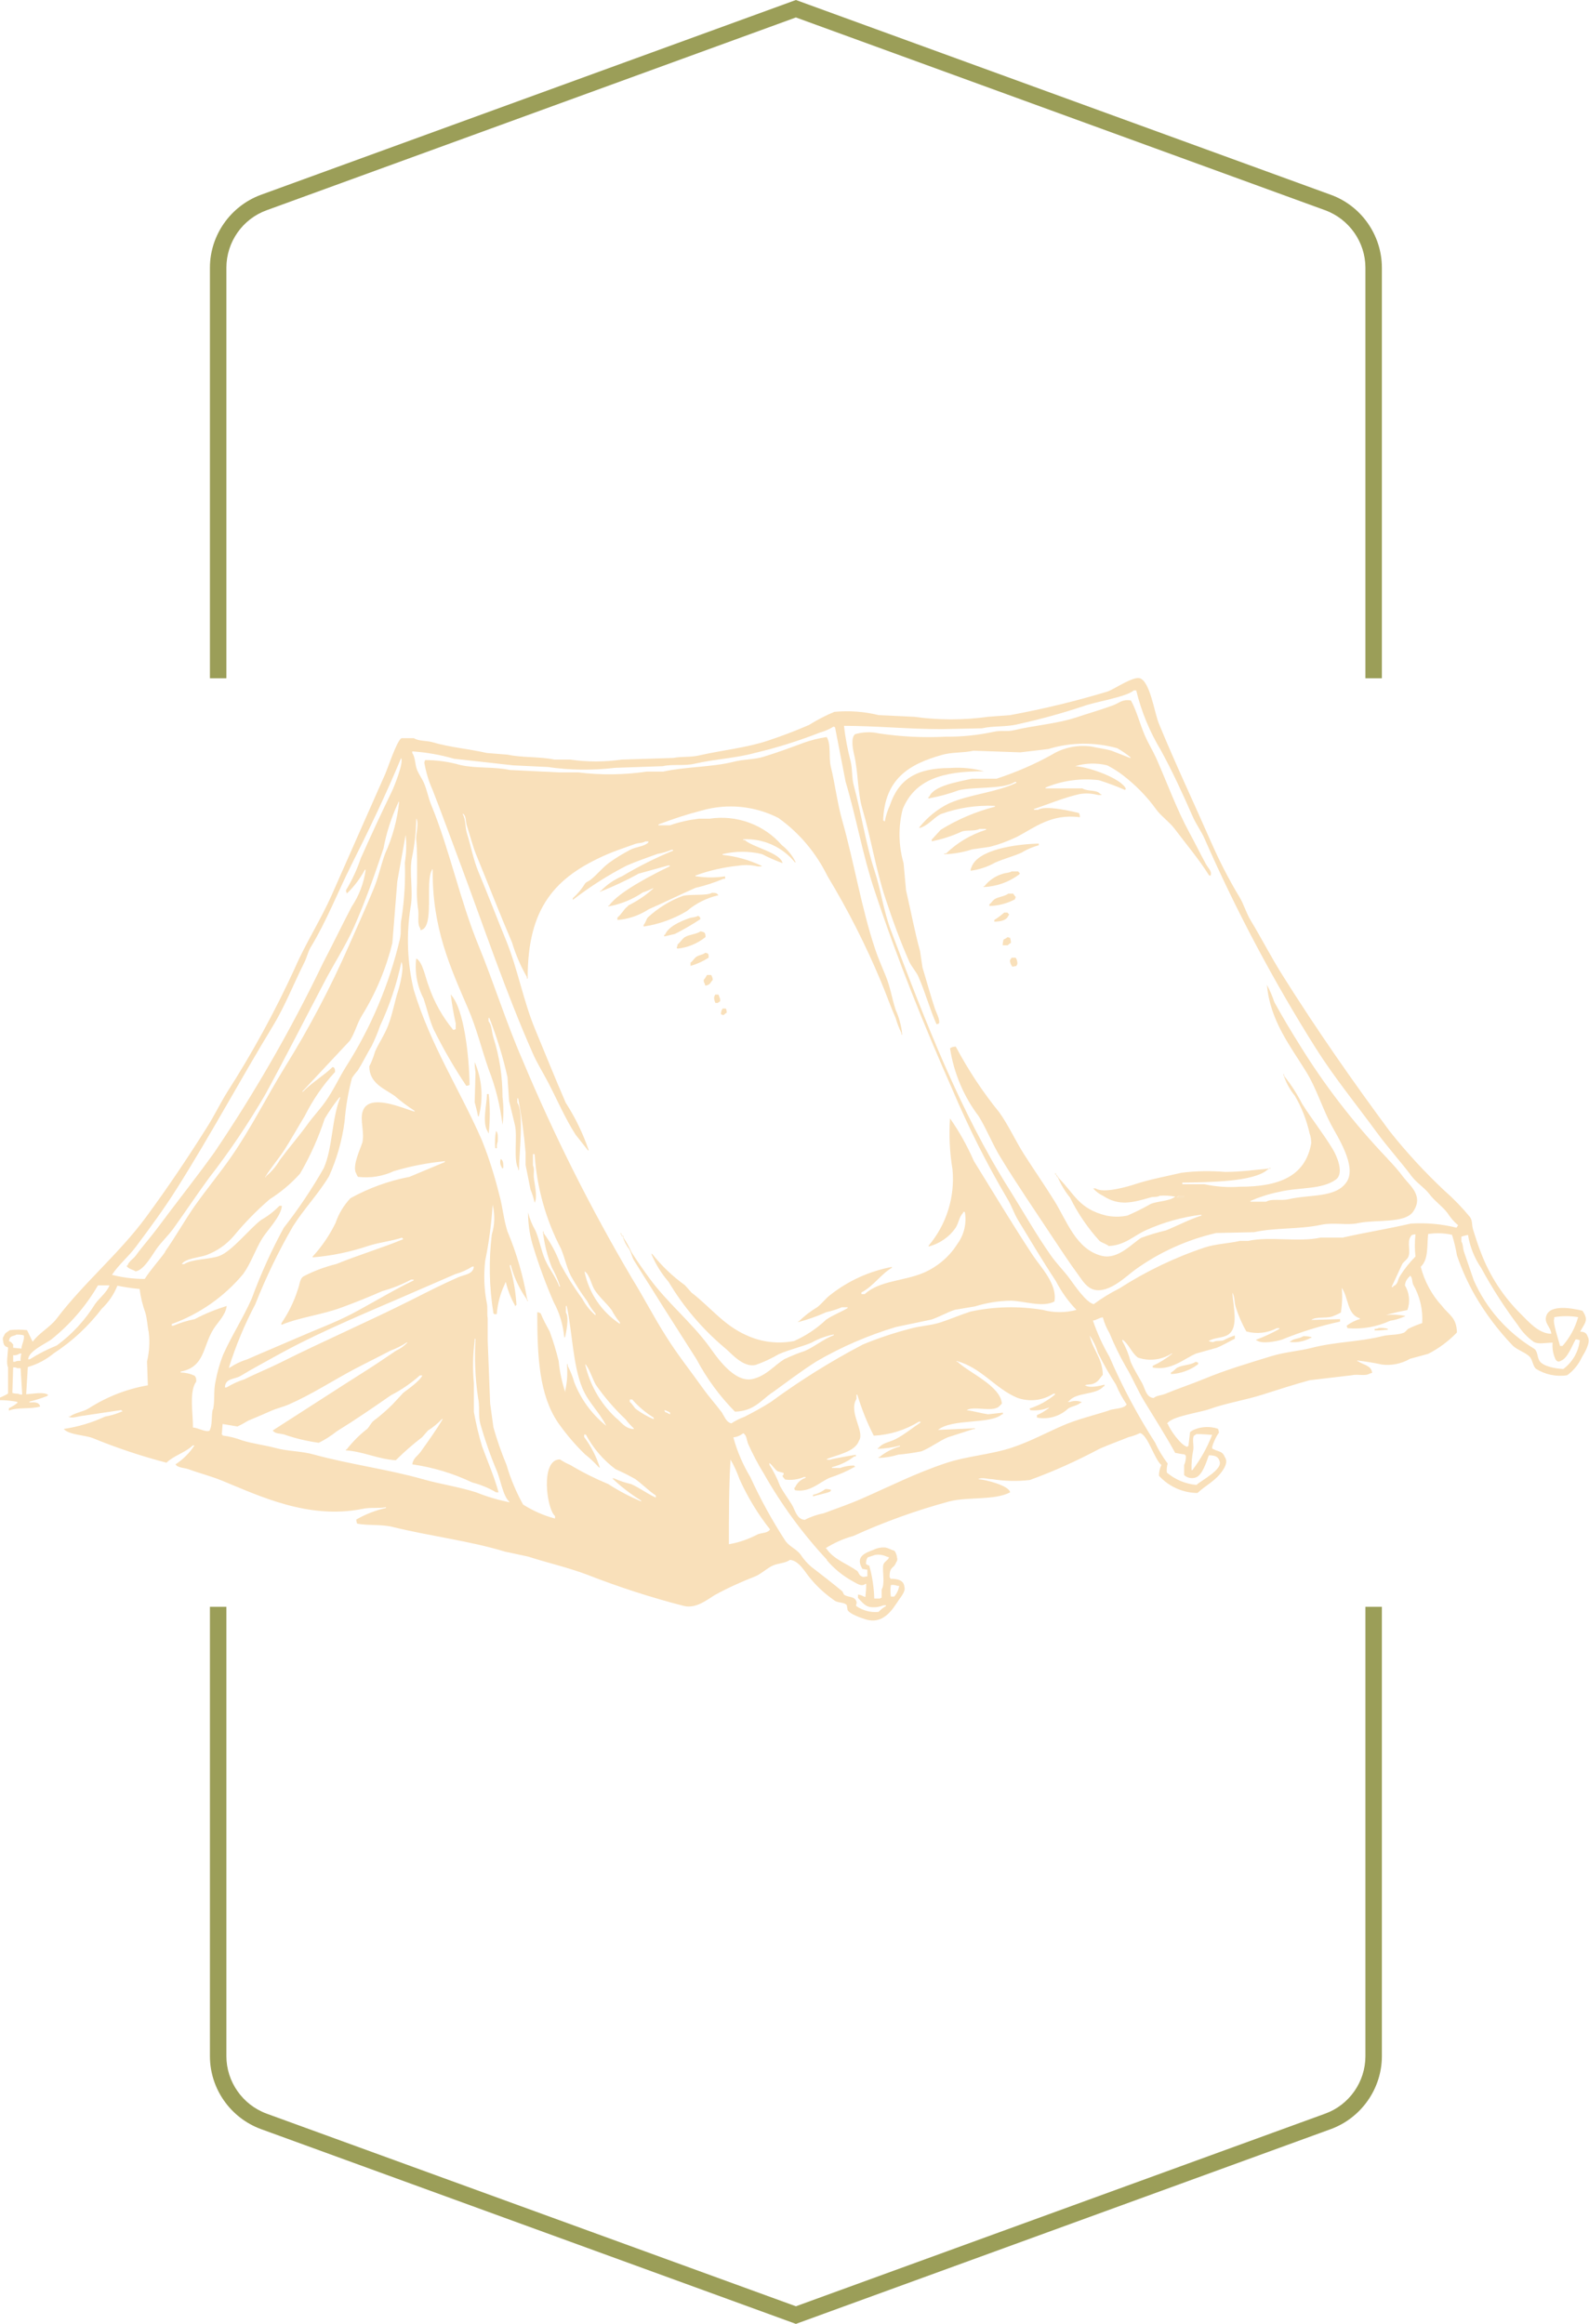 <svg xmlns="http://www.w3.org/2000/svg" width="96.51" height="141.13" viewBox="0 0 96.51 141.13">
  <path d="M83.93,41.19h-1v-24.93c0-1.55-.98-2.95-2.44-3.49L48.34,1.06,16.19,12.77c-1.46.53-2.44,1.93-2.44,3.49v24.93h-1v-24.93c0-1.97,1.25-3.75,3.1-4.43L48.34,0l32.49,11.83c1.85.67,3.1,2.45,3.1,4.43v24.93Z" style="fill: #9b9e58;"/>
  <path d="M48.34,141.13l-32.49-11.83c-1.85-.68-3.1-2.45-3.1-4.43v-27.29h1v27.29c0,1.55.98,2.95,2.44,3.49l32.15,11.7,32.15-11.7c1.46-.53,2.44-1.93,2.44-3.49v-27.29h1v27.29c0,1.97-1.25,3.75-3.1,4.43l-32.49,11.83Z" style="fill: #9b9e58;"/>
  <path d="M29.58,66.44c-.02.66-.31,1.77.05,2.29.03.09.01.05.05.1.09-.8.09-1.6,0-2.39h-.1Z" style="fill: #f9e0ba; fill-rule: evenodd;"/>
  <path d="M30.08,69.73h.1c-.02-.14,0-.27.05-.4.01-.25.03-.53-.1-.65-.07.34-.08.7-.05,1.05" style="fill: #f9e0ba; fill-rule: evenodd;"/>
  <path d="M30.47,70.88c.03.09.01.05.05.1v-.05h.05c0-.28,0-.43-.15-.55-.07.16-.05.35.05.5" style="fill: #f9e0ba; fill-rule: evenodd;"/>
  <path d="M42.84,59.86c.31-.05.29-.18.45-.35,0-.11-.04-.21-.1-.3h-.25c-.06.11-.12.21-.2.3.01.12,0,.14.05.2l.05.15" style="fill: #f9e0ba; fill-rule: evenodd;"/>
  <path d="M43.24,54.22c-.32.2-1.38.06-1.8.2-.78.29-1.49.74-2.1,1.3-.1.14-.13.32-.25.45v.1c.93-.14,1.83-.46,2.64-.95.55-.47,1.2-.79,1.9-.95-.08-.14-.18-.15-.4-.15" style="fill: #f9e0ba; fill-rule: evenodd;"/>
  <path d="M42.84,57.86c-.15.13-.38.13-.55.25-.13.09-.21.26-.35.35v.2c.39-.11.76-.28,1.1-.5,0-.24,0-.25-.2-.3" style="fill: #f9e0ba; fill-rule: evenodd;"/>
  <path d="M38.15,55.02c-.26.18-.4.51-.65.7v.15c.68-.05,1.33-.28,1.9-.65.98-.43,1.9-.89,2.84-1.3.58-.13,1.15-.32,1.7-.55h.1v-.15c-.58.09-1.17.09-1.75,0h-.05v-.05c.85-.31,1.74-.51,2.64-.6.38-.06.77-.04,1.15.05h.25c-.05-.05,0,0-.05-.05-.74-.35-1.53-.57-2.34-.65v-.05c.79-.19,1.61-.19,2.39,0,.4.21.82.39,1.25.55-.12-.63-1.82-.97-2.29-1.4h-.1v-.05c1.21-.06,2.38.46,3.14,1.4h.05c-.2-.41-.49-.77-.85-1.05-1.09-1.25-2.75-1.85-4.39-1.6h-.65c-.59.07-1.18.2-1.75.4h-.7v-.05c.86-.33,1.75-.62,2.64-.85,1.55-.44,3.2-.28,4.64.45,1.28.91,2.3,2.13,2.99,3.54,1.24,2.05,2.32,4.18,3.24,6.38.32.76.59,1.54.9,2.24.09.31.2.61.35.9v.1h.05c-.05-.52-.19-1.03-.4-1.5-.23-.7-.32-1.37-.6-2.05-.21-.52-.47-1.1-.65-1.65-.83-2.48-1.27-5.24-1.99-7.78-.31-1.09-.43-2.19-.7-3.29-.14-.59.03-1.35-.25-1.8-.48.07-.95.19-1.4.35-.75.28-1.62.6-2.44.85-.6.18-1.17.14-1.8.3-1.29.33-2.95.3-4.29.6h-1c-1.37.2-2.76.22-4.14.05h-1.15l-3.04-.15c-.96-.21-2.01-.08-2.99-.3-.7-.2-1.42-.3-2.14-.3l-.05.15c.1.57.26,1.12.5,1.65.57,1.46,1.09,2.9,1.65,4.39,1.47,3.94,2.79,7.89,4.44,11.62.26.6.65,1.22.95,1.8.56,1.08,1.01,2.14,1.65,3.14l.75.95h.05c-.35-1.02-.82-1.99-1.4-2.89-.64-1.47-1.23-2.95-1.85-4.44-.74-1.78-1.06-3.69-1.8-5.49-.55-1.34-1.08-2.73-1.65-4.09-.31-.74-.46-1.58-.7-2.34-.12-.39-.06-.83-.25-1.15v-.05c.22.13.16.49.25.75.2.6.35,1.25.6,1.84.71,1.73,1.41,3.54,2.14,5.24.22.73.52,1.43.9,2.09v.1h.05c-.02-4.34,1.7-6.18,4.79-7.53.57-.25,1.17-.44,1.75-.65.2-.07.44-.04.6-.15h.2c-.03.09-.01.05-.05.1-.28.22-.72.23-1.05.4-.45.24-.89.5-1.3.8-.41.3-.75.75-1.15,1.05-.1.08-.22.1-.3.2-.2.33-.46.64-.75.9v.1c1.03-.79,2.13-1.5,3.29-2.09.6-.26,1.24-.48,1.85-.7.29-.05.58-.14.85-.25h.1v.05c-1.07.44-2.1.96-3.09,1.55-.49.21-.93.51-1.3.9h-.05v.05c.8-.32,1.59-.68,2.34-1.1l1.8-.5h.1v.05c-1,.48-3.12,1.56-3.69,2.39h-.05v.05c.75-.13,1.46-.42,2.1-.85.21-.07.41-.15.6-.25h.05c-.46.42-.98.77-1.55,1.05" style="fill: #f9e0ba; fill-rule: evenodd;"/>
  <path d="M43.79,61.6l.15.05c.06-.06.13-.11.2-.15,0-.09-.02-.17-.05-.25h-.2c-.07.1-.11.22-.1.35" style="fill: #f9e0ba; fill-rule: evenodd;"/>
  <path d="M41.15,57.61c.62-.06,1.21-.31,1.7-.7,0-.29-.06-.3-.3-.35-.28.19-.67.18-.95.35-.18.11-.28.32-.45.45,0,.07-.02.14-.05.2.05.05,0,0,.05.05" style="fill: #f9e0ba; fill-rule: evenodd;"/>
  <path d="M42.39,55.62c-.15.1-.37.08-.55.15-.5.18-1.26.5-1.45,1h-.05v.1l.65-.15c.53-.27,1.05-.57,1.55-.9-.04-.17-.02-.13-.15-.2" style="fill: #f9e0ba; fill-rule: evenodd;"/>
  <path d="M32.07,79.01c-.03-.09,0-.05-.05-.1v.1h.05Z" style="fill: #f9e0ba; fill-rule: evenodd;"/>
  <path d="M28.88,65.14l-.05,1.8c.07.28.16.57.2.85h.05c.29-1.09.2-2.25-.25-3.29,0,.22.02.43.05.65" style="fill: #f9e0ba; fill-rule: evenodd;"/>
  <path d="M27.43,60.41h-.05c.07.59.17,1.17.3,1.75v.34l-.15.05c-.66-.8-1.17-1.71-1.5-2.69-.18-.44-.36-1.47-.75-1.65-.1.84.06,1.69.45,2.44.21.63.34,1.25.6,1.85.59,1.19,1.25,2.34,1.99,3.44.07,0,.14-.02.2-.05-.02-1.71-.33-4.57-1.1-5.44v-.05Z" style="fill: #f9e0ba; fill-rule: evenodd;"/>
  <path d="M43.59,60.9c.11-.05.07-.04.15-.1,0-.09,0-.17-.05-.25l-.05-.15h-.2c-.11.21-.07.26,0,.5.14,0,.07.04.15,0" style="fill: #f9e0ba; fill-rule: evenodd;"/>
  <path d="M64.14,71.33c.03.09.01.05.05.1v.05h.05c-.04-.12-.02-.08-.1-.15" style="fill: #f9e0ba; fill-rule: evenodd;"/>
  <path d="M61.24,55.62c.04-.05.02-.01.05-.1-.04-.02-.08-.06-.1-.1h-.2c-.19.17-.39.32-.6.45v.1c.39,0,.74-.08.85-.35" style="fill: #f9e0ba; fill-rule: evenodd;"/>
  <path d="M61.89,53.12c.04-.05.02-.01.05-.1-.04-.02-.08-.06-.1-.1h-.4c-.15.1-.37.08-.55.15-.43.13-.82.39-1.1.75h-.05v.05c.77-.03,1.52-.29,2.14-.75" style="fill: #f9e0ba; fill-rule: evenodd;"/>
  <path d="M63.09,51.33v-.1c-1.45.04-3.73.37-4.09,1.45-.04.06-.04.08-.05.2.53-.07,1.04-.24,1.5-.5.55-.24,1.06-.36,1.6-.6.32-.2.68-.35,1.05-.45" style="fill: #f9e0ba; fill-rule: evenodd;"/>
  <path d="M61.69,54.47c-.06-.06-.11-.13-.15-.2h-.3c-.23.18-.6.18-.85.35-.11.08-.18.22-.3.3v.1c.54-.01,1.07-.15,1.55-.4l.05-.15" style="fill: #f9e0ba; fill-rule: evenodd;"/>
  <path d="M61.4,57.26c0-.1-.02-.2-.05-.3l-.15-.05c-.07.06-.16.11-.25.15-.03.11-.05.23-.05.35h.3c.06-.06.13-.11.2-.15" style="fill: #f9e0ba; fill-rule: evenodd;"/>
  <path d="M61.74,58.66c.03-.09,0-.05.05-.1.01-.14-.02-.28-.1-.4h-.25c-.03.05-.06.11-.1.15,0,.15.06.29.15.4l.25-.05" style="fill: #f9e0ba; fill-rule: evenodd;"/>
  <path d="M64.09,71.33h.05c-.03-.09-.01-.05-.05-.1v.1Z" style="fill: #f9e0ba; fill-rule: evenodd;"/>
  <path d="M95.96,80.9c.28-.56.57-.7.15-1.3-.61-.15-1.95-.4-2.19.3-.16.46.27.68.3,1.1-.78,0-1.43-.79-1.85-1.2-1.04-1.03-1.86-2.27-2.39-3.64-.19-.47-.36-1.01-.5-1.45-.11-.35-.03-.56-.2-.8-.47-.57-.99-1.11-1.55-1.6-1.2-1.13-2.32-2.34-3.34-3.63-2.25-3.04-4.44-6.18-6.48-9.43-.69-1.09-1.28-2.25-1.94-3.34-.29-.47-.41-.98-.7-1.45-.64-1.06-1.2-2.16-1.7-3.29-1.06-2.42-2.18-4.78-3.19-7.24-.27-.67-.53-2.54-1.15-2.74-.4-.13-1.56.66-1.94.8-1.95.59-3.93,1.07-5.94,1.44l-1.34.1c-1.49.21-3,.21-4.49,0l-2.15-.1c-.88-.22-1.79-.28-2.69-.2-.54.22-1.05.49-1.55.8-.8.35-1.65.67-2.49.95-1.32.44-2.75.57-4.19.9-.52.12-1.07.05-1.55.15l-3.14.1c-1.04.15-2.1.15-3.14,0h-.95c-.9-.19-1.98-.11-2.84-.3l-1.25-.1c-1.1-.25-2.3-.35-3.29-.65-.35-.11-.86-.06-1.15-.25h-.75c-.28.12-.83,1.81-1,2.19-1.06,2.41-2.17,4.89-3.24,7.33-.67,1.51-1.59,2.94-2.24,4.44-1.2,2.62-2.58,5.15-4.14,7.58-.43.7-.76,1.4-1.2,2.09-1.17,1.86-2.4,3.69-3.69,5.44-1.63,2.22-3.77,3.98-5.44,6.18-.38.51-1.11.9-1.45,1.4-.03-.02-.3-.62-.35-.7-.35-.04-.7-.04-1.05,0-.14.13-.28.13-.35.35-.07.08-.09.2-.05.3.02.25.1.34.3.4,0,.35-.13.99,0,1.2v1.6c-.16.1-.33.18-.5.25v.15c.35,0,.7.04,1.05.1v.04h.05c-.17.14-.35.26-.55.35v.15c.48-.22,1.32-.08,1.9-.25-.07-.27-.31-.27-.65-.25v-.05c.37-.09.74-.21,1.1-.35v-.05h.05c-.28-.22-.96-.06-1.35-.05.03-.55.07-1.1.1-1.65.59-.17,1.13-.46,1.6-.85,1.11-.72,2.09-1.64,2.89-2.69.41-.39.74-.87.95-1.4.45.09.89.16,1.35.2.06.49.18.98.35,1.45.11.38.12.79.2,1.15.08.6.04,1.21-.1,1.8.02.48.03.96.05,1.45-1.28.22-2.5.7-3.59,1.4-.35.22-.83.25-1.15.5h-.1c.24.14.62-.03.9-.05l2.34-.35v.05h.05v.05h-.05c-.32.14-.66.24-1,.3-.79.37-1.64.62-2.51.75.31.36,1.27.37,1.75.55,1.46.6,2.96,1.1,4.49,1.5.45-.44,1.15-.61,1.6-1.05h.1c-.3.46-.69.85-1.15,1.15.14.22.53.2.8.3.65.24,1.37.42,2.05.7,2.25.92,5.24,2.37,8.53,1.7.48-.1.97-.01,1.4-.1v.05c-.63.14-1.24.38-1.8.7,0,.09.02.17.05.25.65.13,1.47.03,2.15.2,2.28.56,4.7.85,6.83,1.5l1.4.3c1.18.38,2.42.66,3.59,1.1,1.92.75,3.89,1.39,5.88,1.9.74.18,1.44-.4,1.85-.65.8-.44,1.64-.82,2.49-1.15.37-.16.72-.5,1.05-.65s.77-.14,1.05-.35c.59.05.96.84,1.3,1.2.42.5.91.93,1.45,1.3.22.12.55.07.7.25.02.1.03.2.05.3.14.24.77.46,1.05.55,1.11.37,1.67-.58,2.05-1.15.13-.19.44-.55.35-.8-.03-.42-.41-.5-.85-.5-.03-.09,0-.05-.05-.1,0-.7.24-.47.4-.9.07-.08.09-.2.05-.3-.01-.14-.07-.28-.15-.4-.19-.05-.36-.16-.55-.2-.26-.02-.52.03-.75.15-.56.2-1.08.44-.65,1.15l.3.05v.4c-.16.02-.23.07-.35,0-.19-.08-.15-.25-.3-.35-.65-.45-1.41-.69-1.85-1.35h-.05c.53-.33,1.1-.59,1.7-.75,1.88-.86,3.84-1.56,5.83-2.1,1.13-.29,2.74-.05,3.69-.55-.04-.4-1.49-.78-1.94-.8.22-.13.57,0,.85,0,.76.12,1.53.14,2.29.05,1.46-.53,2.87-1.17,4.24-1.9.59-.26,1.19-.47,1.75-.7.24-.06.48-.14.7-.25.48.11.87,1.6,1.3,1.94-.1.2-.15.42-.15.65.6.66,1.45,1.04,2.34,1.05.55-.51,1.12-.74,1.55-1.4.13-.2.31-.52.1-.8-.13-.37-.45-.31-.75-.5-.08-.08.28-.84.4-.95,0-.09-.02-.17-.05-.25-.47-.16-.99-.14-1.45.05-.09.04-.17.09-.25.15-.03.28-.07.57-.1.85h-.05v.05c-.38-.05-1.09-1.06-1.2-1.4h-.05c.23-.46,1.99-.68,2.59-.9,1.03-.37,2.18-.54,3.29-.9.9-.29,1.85-.59,2.79-.85l2.54-.3c.39-.09.81.07,1.1-.1l.15-.05c-.05-.46-.56-.48-.85-.7h-.05v-.05c.48.06,1.06.15,1.5.25.59.07,1.18-.05,1.7-.35l1.1-.3c.65-.33,1.24-.77,1.75-1.3-.02-.92-.51-1.08-.9-1.6-.63-.68-1.07-1.5-1.3-2.39.48-.45.37-1.24.45-1.99.48-.07.97-.06,1.45.05.13.41.23.83.3,1.25.29.85.66,1.67,1.1,2.44.64,1.1,1.41,2.12,2.29,3.04.26.26.84.44,1.05.7.16.2.17.52.35.7.56.36,1.24.5,1.9.4.39-.28.7-.66.9-1.1.13-.22.57-.9.35-1.25-.07-.21-.18-.29-.45-.3M1.1,84.64c-.12,0-.24-.01-.35-.05.02-.52.03-1.03.05-1.55.09,0,.17,0,.25.05h.2c.03.53.07,1.07.1,1.6-.09,0-.17,0-.25-.05M.8,82.7v-.4c.14.02.28-.02.4-.1h.1c-.04.15-.06.3-.05.45-.12-.02-.24,0-.35.05h-.1ZM1.3,81.9l-.5-.05v-.2c-.1-.09-.09-.15-.25-.2.02-.15.02-.17.1-.25s.26-.08.35-.15c.15,0,.3,0,.45.05.04.29-.11.46-.15.8M54.11,96.26c.14-.02.27,0,.4.05h.1c-.03.24-.14.47-.3.65h-.2c-.04-.23-.04-.47,0-.7M24.64,50.73c.06.55.04,1.1-.05,1.65.04,1.13-.03,2.27-.2,3.39-.1.46,0,.81-.1,1.25-.65,2.76-1.76,5.39-3.29,7.78-.42.68-.74,1.39-1.2,2.05-.33.48-.76.93-1.1,1.4-.55.76-1.16,1.46-1.7,2.19-.22.38-.51.72-.85,1v.05h-.05c.36-.59.83-1.12,1.2-1.7.42-.66.8-1.35,1.2-2,.49-.98,1.11-1.89,1.85-2.69,0-.09,0-.17-.05-.25-.05-.04-.01-.02-.1-.05-.55.54-1.26.94-1.8,1.5h-.05l2.89-3.09c.32-.48.44-1.05.75-1.55.84-1.36,1.46-2.84,1.84-4.39.1-1.25.2-2.49.3-3.74l.5-2.79M21.99,69.43c-.09.32-.63,1.42-.35,1.84.02.07.06.14.1.2.75.09,1.51-.03,2.19-.35,1.01-.3,2.04-.5,3.09-.6v.05l-2.15.9c-1.26.24-2.47.68-3.59,1.3-.4.43-.71.94-.9,1.5-.36.74-.83,1.43-1.39,2.04v.05c1.15-.09,2.29-.33,3.39-.7.69-.22,1.38-.28,2.05-.5v.05h.05v.05c-1.31.54-2.75.97-4.04,1.5-.69.17-1.37.42-2,.75-.24.13-.24.54-.35.8-.23.73-.57,1.42-1,2.05v.1c1.14-.47,2.42-.6,3.64-1.05.83-.3,1.71-.66,2.49-1,.61-.17,1.19-.4,1.75-.7h.15v.05c-1.29.62-2.53,1.39-3.79,2.05-1,.52-2.17.95-3.19,1.4-1.06.46-2.12.9-3.14,1.35-.37.11-.72.28-1.05.5h-.05c.42-1.33.95-2.61,1.6-3.84.65-1.64,1.41-3.22,2.29-4.74.66-1.05,1.54-1.96,2.19-3.04.48-1.06.8-2.19.95-3.34.07-.89.22-1.78.45-2.64.11-.16.22-.31.35-.45.31-.49.56-1.02.85-1.5.19-.39.36-.79.5-1.2.58-1.24,1.02-2.55,1.3-3.89.19.32-.1,1.44-.2,1.75-.21.65-.34,1.42-.6,2.09-.2.54-.57,1.08-.8,1.6-.09.31-.2.61-.35.9,0,1.04.93,1.36,1.55,1.8.38.33.78.63,1.2.9v.05c-.66-.18-2.74-1.15-3.14-.05-.21.56.14,1.33-.05,2M27.68,77.37c.35-.1.69-.25,1-.45h.1c-.03.47-.6.49-.95.65-.92.4-1.86.88-2.79,1.35-2.62,1.32-5.4,2.52-8.03,3.84-.72.36-1.46.65-2.15,1-.39.12-.75.29-1.1.5h-.1c.02-.58.59-.48.95-.7.81-.49,1.63-.92,2.49-1.4,2.63-1.43,5.6-2.62,8.38-3.84.75-.33,1.49-.64,2.19-.95M5.79,79.17c-.61.99-1.41,1.86-2.34,2.54-.57.23-1.12.51-1.64.84h-.1c.02-.49,1.04-.94,1.4-1.2,1.14-.91,2.11-2.03,2.84-3.29h.7c-.15.41-.6.76-.85,1.1M10.04,76.02c-.39.55-.89,1.08-1.25,1.65-.67,0-1.34-.08-1.99-.25.41-.62,1.01-1.11,1.45-1.7.86-1.15,1.73-2.33,2.49-3.54,2.04-3.23,3.84-6.59,5.84-9.88.73-1.2,1.27-2.59,1.9-3.84.17-.33.21-.64.4-.95.94-1.55,1.61-3.27,2.44-4.94,1.07-2.13,2.1-4.27,3.04-6.53.18.22-.39,1.66-.55,2-.65,1.34-1.3,2.74-1.9,4.09-.23.68-.53,1.33-.9,1.94.02.1.01.1.05.15v.05c.44-.42.81-.91,1.1-1.45h.05c-.11.8-.4,1.57-.85,2.24-.6,1.15-1.16,2.31-1.75,3.44-1.91,3.98-4.11,7.81-6.58,11.47-1.12,1.56-2.34,3.09-3.49,4.64-.41.55-.88,1.07-1.3,1.65-.15.2-.41.33-.5.6h-.06c.1.21.37.22.55.35.51-.06,1.03-1.03,1.3-1.4.3-.41.7-.79,1-1.2.73-1.02,1.41-2.04,2.14-3.04,1.26-1.62,2.4-3.32,3.43-5.08,1.24-2.27,2.37-4.51,3.59-6.83.57-1.1,1.29-2.2,1.8-3.34.68-1.53,1.24-3.12,1.8-4.79.18-.96.48-1.9.9-2.79v-.04h.05c-.11,1.09-.4,2.15-.85,3.14-.27.74-.4,1.43-.7,2.15-.47,1.14-1.01,2.33-1.5,3.44-1.12,2.55-2.42,5.02-3.89,7.38-1.13,1.84-2.07,3.74-3.29,5.49-.68.97-1.46,1.92-2.15,2.89-.66.94-1.19,1.91-1.85,2.84M12.92,85.59c-.1.44,0,.95-.2,1.3-.23.1-.67-.17-1-.2.01-.81-.25-2.18.2-2.79,0-.19-.01-.25-.1-.35-.27-.13-.55-.19-.85-.2v-.05c1.49-.29,1.33-1.53,2-2.59.26-.42.73-.83.8-1.4-.67.21-1.32.47-1.94.8-.45.09-.88.22-1.3.4h-.1v-.1c1.69-.61,3.19-1.66,4.34-3.04.47-.65.72-1.44,1.15-2.15.31-.51,1.16-1.35,1.2-1.99h-.15c-.32.33-.69.62-1.1.85-.72.54-1.76,1.89-2.54,2.19-.58.22-1.67.18-2.14.5h-.15c.21-.35,1.09-.4,1.5-.55.64-.24,1.2-.63,1.65-1.15.67-.81,1.4-1.56,2.19-2.24.68-.43,1.3-.95,1.84-1.55.62-1.06,1.12-2.18,1.5-3.34.27-.45.57-.89.9-1.3h.05c-.53,1.31-.46,3.06-1,4.29-.72,1.27-1.54,2.49-2.44,3.64-.75,1.38-1.4,2.82-1.94,4.29-.51,1.16-1.24,2.29-1.75,3.44-.2.52-.35,1.05-.45,1.6-.13.56-.03,1.2-.15,1.7M30.92,91.23c-.68-.14-1.35-.34-2-.6-1.06-.34-2.2-.5-3.24-.8-2.2-.62-4.45-.9-6.63-1.5-.79-.22-1.55-.18-2.34-.4-.63-.17-1.34-.25-1.99-.45-.39-.15-.79-.25-1.2-.3v-.05h-.05c.02-.22.03-.43.05-.65l.9.15c.22-.1.44-.22.65-.35.5-.21.95-.4,1.4-.6.39-.17.72-.23,1.1-.4,1.37-.6,2.68-1.46,3.99-2.15.72-.38,1.45-.73,2.14-1.1.35-.13.69-.29,1-.5h.05c-.2.21-.44.38-.7.5-.54.36-1.07.73-1.65,1.1-1.93,1.22-3.92,2.52-5.83,3.74.13.22.43.17.7.25.68.24,1.38.4,2.09.5.39-.19.76-.43,1.1-.7,1.15-.71,2.21-1.44,3.29-2.19.63-.32,1.22-.73,1.75-1.2h.15c-.13.32-.86.83-1.15,1.05l-.65.7c-.36.36-.74.69-1.15,1-.17.13-.25.35-.4.5-.47.36-.88.78-1.25,1.25h-.05v.05c1.07.07,1.97.54,3.04.6.5-.5,1.04-.97,1.6-1.4l.35-.4c.31-.2.6-.43.85-.7h.05c-.41.69-.88,1.34-1.35,2-.18.25-.44.36-.5.75,1.26.18,2.49.55,3.64,1.1.51.13,1,.33,1.45.6h.15c-.25-.93-.67-1.89-1-2.79-.21-.69-.37-1.39-.5-2.1v-1.74c-.08-.86-.06-1.73.05-2.59v-.1h.05c-.07,1.18-.02,2.37.15,3.54.13.6,0,1.11.15,1.65.28.97.61,1.92,1,2.84.21.5.38,1.54.75,1.85v.06ZM39.79,90.93c-.51-.24-.96-.58-1.45-.8-.36-.08-.71-.2-1.05-.35h-.1c.53.51,1.12.96,1.75,1.35v.05c-.69-.29-1.36-.64-1.99-1.05-.79-.33-1.56-.71-2.29-1.15-.23-.1-.44-.21-.65-.35-1.21-.01-.81,3.02-.3,3.44v.15c-.69-.18-1.34-.47-1.94-.85-.42-.76-.76-1.56-1-2.39-.31-.75-.58-1.51-.8-2.29-.07-.48-.13-.96-.2-1.45-.05-1.28-.1-2.56-.15-3.84v-1.35c-.05-.22.01-.62-.05-.9-.17-.85-.2-1.73-.1-2.59.23-1.12.38-2.25.45-3.39.15.59.13,1.22-.05,1.8-.19,1.59-.16,3.2.1,4.79.05.05,0,0,.05.05h.15c.05-.64.22-1.27.5-1.85.03-.09.01-.05.05-.1.12.49.3.96.55,1.4v.05h.05v-.05h.05c-.05-.79-.18-1.58-.4-2.34v-.1h.05c.19.73.51,1.43.95,2.05v.05h.05c-.24-1.42-.64-2.81-1.2-4.14-.24-.75-.28-1.46-.5-2.24-.28-1.12-.62-2.22-1.05-3.29-1.33-3.05-3.11-5.74-4.14-9.13-.39-1.63-.46-3.33-.2-4.99.2-.96-.1-2.16.1-3.09.16-.77.24-1.56.25-2.34.19.3-.04.99,0,1.3.07.63.05,1.61.05,2.64-.03.5-.01,1,.05,1.5.1.43-.07.95.15,1.25v.1c.9-.11.27-2.94.7-3.64v-.05h.05c-.04,3.54,1.06,5.92,2.14,8.43.52,1.2.81,2.41,1.25,3.69.43,1.09.71,2.23.85,3.39.07-.56.07-1.14,0-1.7,0-1.22-.18-2.43-.55-3.59-.11-.34-.09-.76-.3-1v-.2h.05c.46,1.17.83,2.37,1.1,3.59.03.48.07.96.1,1.45.11.45.24,1,.35,1.45.17.66-.1,2.13.2,2.64v.1h.05c0-.96.32-3.46-.1-4.09v-.26h.05c.21,1.09.36,2.19.45,3.29v.75l.3,1.5c.11.26.19.53.25.8.2-.32-.02-1.19-.05-1.55-.02-.23.05-.55-.05-.7v-.7h.1c.13,2,.67,3.96,1.6,5.74.24.57.33,1.11.6,1.65.3.54.63,1.05,1,1.55.13.27.3.52.5.75v.1c-.33-.28-.6-.62-.8-1-.5-.68-.95-1.4-1.35-2.14-.24-.66-.58-1.28-1-1.85v-.1h-.05c.09.75.27,1.49.55,2.19.2.36.37.75.5,1.15h-.05c-.19-.54-.61-1.06-.85-1.6-.26-.59-.34-1.19-.6-1.8-.2-.34-.35-.71-.45-1.1,0,.75.12,1.49.35,2.19.34,1.1.74,2.18,1.2,3.24.36.66.58,1.39.65,2.15h.05c.06-.29.26-1.18.05-1.5v-.4h.05c.34,1.57.37,3.59.95,4.99.37.89,1.05,1.47,1.45,2.29-.87-.7-1.54-1.61-1.94-2.64-.1-.35-.23-.68-.4-1v-.1h-.05c.05.54.02,1.08-.1,1.6v.1c-.2-.62-.34-1.25-.4-1.9-.15-.61-.33-1.21-.55-1.8-.2-.36-.39-.72-.55-1.1-.09-.03-.05,0-.1-.05h-.1c0,2.82.14,5.02,1.25,6.68.49.7,1.04,1.35,1.65,1.94.31.24.59.51.85.8h.05c-.21-.66-.53-1.29-.95-1.85v-.15h.1c.44.82,1.05,1.54,1.8,2.1.41.18.81.38,1.2.6.42.3.81.71,1.25,1v.13ZM38.49,86.74v.05c-.56-.04-.76-.44-1.1-.7-.93-.87-1.57-2-1.85-3.24.2.12.49,1,.65,1.25.53.76,1.13,1.46,1.8,2.09.15.2.32.38.5.55M38.25,85.14v-.15h.15c.37.43.81.8,1.3,1.1v.1c-.37-.16-.72-.36-1.05-.6-.16-.12-.23-.33-.4-.45M37.65,80.4c-1.11-.73-1.89-1.88-2.15-3.19.3.16.42.81.6,1.1.29.46.73.82,1.05,1.25.14.27.31.52.5.75v.1ZM40.7,85.89c-.07-.03-.14-.06-.2-.1-.14-.06-.09,0-.15-.15.1.02.1.01.15.05.07.02.14.06.2.1v.1ZM43.89,85.84c-.4-.54-.85-1.03-1.25-1.6-.72-1.01-1.53-2.03-2.19-3.09-.73-1.15-1.33-2.32-2.05-3.49-2.53-4.28-4.76-8.73-6.68-13.32-.98-2.25-1.71-4.61-2.64-6.88-1.14-2.76-1.76-5.83-2.89-8.58-.19-.47-.25-.89-.45-1.35-.1-.23-.3-.51-.4-.75-.15-.36-.1-.76-.3-1.05v-.1c.86.06,1.71.21,2.54.45l3.59.4,2.1.1c1.36.2,2.73.21,4.09.05l2.89-.1c.61-.14,1.3,0,1.94-.15,1.22-.28,2.53-.34,3.64-.65,1.36-.32,2.69-.74,3.99-1.25.28-.08.55-.19.8-.35.09.03.05,0,.1.05l.64,3.3c.65,2.17,1.03,4.43,1.75,6.58,1.4,4.24,3.03,8.25,4.74,12.12.97,2.28,2.08,4.5,3.34,6.63.26.43.39.87.65,1.3.75,1.23,1.51,2.51,2.29,3.69.33.64.75,1.23,1.25,1.75-.67.18-1.38.18-2.04,0-1.46-.24-2.95-.21-4.39.1-.59.19-1.2.45-1.8.65-.64.21-1.24.21-1.9.4-.97.25-1.92.57-2.84.95-1.95,1.02-3.82,2.19-5.59,3.49-.51.33-1.06.62-1.6.9-.28.1-.55.24-.8.4-.31-.07-.39-.38-.55-.6M46.02,93.18c-.55.29-1.14.5-1.75.6,0-1.75,0-3.52.1-5.14.22.38.4.78.55,1.2.49,1.08,1.11,2.11,1.85,3.04-.13.23-.5.2-.75.3M52.6,94.98c-.01-.14.02-.28.1-.4l.45-.15c.24-.04.48,0,.7.1l.15.05c-.08.2-.3.25-.35.45-.08.32.12,1.15-.1,1.5v.5c-.09.03-.05,0-.1.05h-.35c-.02-.67-.12-1.34-.3-1.99-.07-.09-.02.03-.1-.05l-.1-.05M50.21,94.74c.45.53.99.97,1.6,1.3.22.11.5.35.75.15h.05c0,.27-.02.53-.05.8-.2-.06-.21-.13-.45-.15v.2c.21.21.37.46.7.55.29.05.58.01.85-.1h.15v.05c-.17.09-.32.21-.45.35-.48.05-.95-.08-1.35-.35-.05-.06.06-.17,0-.3-.13-.32-.49-.21-.75-.4l-.1-.2c-.62-.51-1.26-1.01-1.9-1.5-.25-.22-.47-.47-.65-.75-.24-.31-.66-.47-.9-.8-.81-1.24-1.52-2.54-2.14-3.89-.45-.75-.8-1.56-1.03-2.41.22-.02.43-.11.6-.25.22.12.2.41.3.65.28.62.59,1.22.95,1.8,1.07,1.89,2.36,3.65,3.84,5.24M67.38,85.65c-.96.31-1.99.55-2.89.95-.96.42-1.92.94-2.99,1.3-1.31.44-2.75.52-4.04.95-1.81.6-3.43,1.42-5.09,2.15-.77.34-1.57.61-2.34.9-.4.08-.79.21-1.15.4-.5-.03-.59-.62-.8-.95-.22-.35-.5-.73-.7-1.1-.17-.46-.39-.89-.65-1.3v-.1c.19.13.31.38.5.5l.35.1c.07.09-.07.16-.05.2.02.06.11.13.15.2.39.06.79,0,1.15-.15h.1v.05c-.29.09-.53.31-.65.6h-.05l.05.15c.9.16,1.47-.47,2.1-.75.52-.17,1.02-.38,1.5-.65h.05v-.05h-.05v-.05c-.29,0-.58.05-.85.15h-.5v-.05c.49-.12.95-.34,1.35-.65h.1v-.1c-.16.02-1.45.24-1.55.3h-.2v-.05c.65-.26,1.7-.43,1.94-1.1.38-.56-.66-1.74-.15-2.54v-.26h.05c.26.86.59,1.69,1,2.49.97-.05,1.91-.34,2.74-.85h.1v.05c-.49.32-.96.72-1.5,1-.36.19-.82.23-1.05.55h-.05v.05c.46-.02.91-.08,1.35-.2v.05c-.46.13-.88.35-1.25.65h-.05v.05c.41-.01.81-.08,1.2-.2.47-.04.94-.11,1.4-.2.54-.21,1.06-.62,1.6-.85l1.55-.5h.1v-.05l-2.24.1c.87-.71,3.16-.32,3.89-.95h.05v-.1l-.9.1c-.43-.06-.88-.2-1.3-.25.43-.27,1.51.12,1.94-.2.07-.06.14-.13.2-.2-.08-1.08-2.03-1.89-2.69-2.54h-.06v-.05c1.53.42,2.33,1.67,3.69,2.24.73.26,1.54.17,2.19-.25h.1v.05c-.46.38-.98.67-1.55.85l.05.1c.37.04.75-.01,1.1-.15h.05c-.23.18-.48.34-.75.45v.15c.68.13,1.39-.07,1.9-.55.23-.15.55-.17.75-.35h.05v-.05c-.23-.08-.47-.08-.7,0h-.1v-.05h.05c.43-.56,1.65-.35,2.1-.9h.05v-.1c-.23.06-.88.23-1.15.05h-.05c.13-.08.33-.04.5-.1.33-.11.4-.32.6-.55-.02-1.02-.6-1.48-.8-2.39.22.32.39.67.5,1.05.33.67.7,1.32,1.1,1.94.17.42.39.82.65,1.2-.16.27-.71.24-1.05.35M72.52,87.19s.11-.07.15-.1c.35,0,.66.03.95.05-.3.77-.7,1.49-1.2,2.14h-.05c-.01-.4.02-.81.1-1.2.06-.28-.08-.69.05-.9M71.37,88.23c.22.04.34.07.6.1v.05h.05c.02.21-.02.41-.1.6v.6c.19.18.46.23.7.15.41-.14.65-.94.8-1.35.36,0,.57.07.65.35.22.51-1.11,1.17-1.4,1.45-.66-.06-1.29-.32-1.8-.75-.02-.18,0-.37.05-.55-.29-.39-.55-.8-.75-1.25-1.07-1.67-2.01-3.42-2.79-5.24-.41-.7-.74-1.43-1-2.19.26-.04.33-.16.6-.2.09.33.22.65.4.95.29.7.62,1.39,1,2.05.43.71.71,1.44,1.15,2.15.61,1,1.28,2.05,1.85,3.09M86.38,80.35c-.29.1-.57.21-.85.35-.1.07-.16.2-.3.25-.44.15-.84.08-1.3.2-1.34.34-2.86.34-4.24.7-.79.2-1.65.26-2.44.5-1.41.43-2.85.86-4.14,1.4-.8.33-1.58.58-2.34.9-.25.1-.51.09-.7.25-.46-.03-.52-.57-.7-.9-.22-.4-.51-.86-.7-1.3-.11-.44-.28-.86-.5-1.25v-.1c.39.27.56.82.95,1.1.68.23,1.44.14,2.04-.25h.05c-.37.3-.77.55-1.2.75v.1c1.12.21,1.89-.53,2.64-.85l1.25-.35c.38-.15.75-.38,1.1-.55v-.2c-.24.08-.47.18-.7.3-.18.06-.45,0-.6.1-.09,0-.17,0-.25-.05h-.05c.32-.23.88-.18,1.2-.4.64-.43.31-1.66.25-2.54.15.21.11.57.2.85.16.52.38,1.03.65,1.5.62.17,1.28.1,1.85-.2h.15v.05c-.45.25-.92.47-1.4.65v.05h.05c.3.22,1.12.06,1.5-.05,1.15-.47,2.33-.84,3.54-1.1v-.15l-1.75.05c.3-.21.84-.09,1.25-.2.19-.07.37-.15.55-.25.08-.5.1-1,.05-1.5.43.6.31,1.61,1.1,1.85v.05c-.29.08-.56.22-.8.4l.05.15c.89.08,1.78-.08,2.59-.45.29-.04.58-.13.85-.25h.05v-.05c-.38-.07-.76-.09-1.15-.05.43-.12.86-.22,1.3-.3.18-.5.12-1.05-.15-1.5.02-.22.13-.42.3-.55v-.05c.17.11.12.35.2.55.41.71.6,1.53.55,2.34M85.67,75.11c.07-.13.12-.13.3-.15-.05.45-.05.9,0,1.35-.36.36-.68.76-.95,1.2-.15.25-.1.49-.4.6v.05h-.1l.65-1.4c.08-.13.28-.26.35-.4.19-.37-.08-.9.15-1.25M88.47,74.56c-.91-.23-1.85-.31-2.79-.25-1.44.33-2.67.52-4.14.85h-1.34c-1.29.29-3.12-.09-4.39.2h-.5c-.71.16-1.47.18-2.14.4-1.83.61-3.57,1.45-5.19,2.49-.54.27-1.06.59-1.55.95-.48-.1-1.21-1.21-1.5-1.6-.34-.45-.77-.88-1.1-1.35-.92-1.31-1.68-2.67-2.54-4.04-2.97-4.7-5.07-10.12-7.18-15.71-.45-1.19-.59-2.39-1-3.64-.53-1.62-.79-3.44-1.25-5.14-.14-.52-.07-.96-.2-1.5-.18-.7-.32-1.42-.4-2.14,1.92,0,3.9.2,5.94.2l2.44-.05c.69-.16,1.48-.07,2.19-.25,1.35-.3,2.68-.66,3.99-1.1.7-.26,2.59-.55,3.04-.95h.15c.31,1.28.82,2.51,1.5,3.64.72,1.32,1.33,2.65,1.94,4.04.19.43.51.87.7,1.3,1.94,4.42,4.21,8.69,6.78,12.77,1.12,1.77,2.47,3.42,3.69,5.09.69.94,1.45,1.77,2.14,2.69.29.38.76.67,1.05,1.05.32.43.78.73,1.1,1.15.18.28.39.53.65.75l-.1.15M94.4,80.09v-.1c.48-.08.97-.08,1.45,0-.18.65-.5,1.24-.95,1.75h-.15c-.07-.31-.47-1.46-.35-1.65M94.95,83.14c-.5-.02-1.25-.17-1.45-.5-.15-.25-.1-.61-.35-.75-1.61-.98-2.88-2.42-3.64-4.14l-.6-1.75c-.07-.22-.04-.43-.15-.6v-.3c.13-.04.26-.08.4-.1.12.72.39,1.4.8,2,.66,1.22,1.41,2.38,2.24,3.49.25.39.57.73.95,1,.29.17.71.05,1.15.05-.03.32.02.65.15.95.06.16.19.26.35.15.41-.14.69-.94.9-1.3.09,0,.17.02.25.05-.07.7-.44,1.33-1,1.75" style="fill: #f9e0ba; fill-rule: evenodd;"/>
  <path d="M77.06,70.93c.05.04.01.02.1.05v-.05h-.1Z" style="fill: #f9e0ba; fill-rule: evenodd;"/>
  <path d="M84.29,70.38c-2.04-2.13-3.85-4.47-5.39-6.98-.52-.83-1.03-1.68-1.5-2.54-.12-.36-.27-.71-.45-1.05.18,2.18,1.46,3.77,2.39,5.29.61.99.95,2.14,1.5,3.19.37.71,1.59,2.54.95,3.49-.66.98-2.18.74-3.54,1.05-.48.11-.99-.06-1.35.15h-.95v-.05c.56-.24,1.15-.43,1.75-.55,1.23-.29,2.58-.12,3.44-.75.52-.38.05-1.44-.2-1.85-.57-.94-1.27-1.82-1.85-2.74-.31-.6-.67-1.17-1.1-1.7v-.1h-.05c.15.47.39.92.7,1.3.42.71.72,1.49.9,2.29.07.19.1.4.1.6-.36,2.02-1.97,2.64-4.34,2.64-.72.05-1.44,0-2.14-.15h-1.35v-.1c1.58-.03,4.36-.03,5.19-.8h.05v-.05c-.8.07-1.65.2-2.64.2-.88-.07-1.77-.06-2.64.05-1,.23-1.97.41-2.84.7-.43.14-1.92.58-2.39.25h-.15c.17.19.37.34.6.45.98.64,1.78.42,2.89.1.2-.06.4,0,.55-.1.32-.03.64,0,.95.05-.36.29-1.06.26-1.5.45-.45.26-.92.49-1.4.7-.43.09-.87.09-1.3,0-1.66-.41-1.91-1.3-2.89-2.29v-.05h-.05c.19.45.44.87.75,1.25.47.96,1.08,1.85,1.8,2.64.17.12.39.17.55.3.98-.04,1.53-.63,2.24-.95,1.08-.49,2.22-.81,3.39-.95v.05c-.7.22-1.46.62-2.15.9-.51.12-1.01.27-1.5.45-.54.32-1.41,1.34-2.39,1.1-1.57-.38-2.13-2.12-2.89-3.34-.59-.95-1.25-1.9-1.85-2.84-.53-.84-.93-1.74-1.5-2.54-1.01-1.24-1.89-2.58-2.64-3.99-.12,0-.25.03-.35.1.23,1.5.83,2.93,1.75,4.14.51.84.83,1.7,1.35,2.54.98,1.61,2.06,3.18,3.09,4.74.54.81,1.04,1.58,1.6,2.34.25.34.49.77.95.9.93.25,2.02-.87,2.49-1.2,1.48-1.07,3.16-1.83,4.94-2.24l2.29-.05c1.32-.29,2.75-.16,4.09-.45.75-.16,1.57.05,2.24-.1,1.06-.23,2.84.04,3.34-.7.66-.97-.21-1.58-.6-2.1-.29-.39-.61-.75-.95-1.1M71.91,72.67h-.05v.05h-.4s.11-.07.15-.1h.3v.05Z" style="fill: #f9e0ba; fill-rule: evenodd;"/>
  <path d="M71.47,72.72h.4v-.05h.05v-.05h-.3s-.11.07-.15.1" style="fill: #f9e0ba; fill-rule: evenodd;"/>
  <path d="M49.38,90.78v.1c.35-.12.75-.17,1.05-.3l.05-.1c-.11-.04-.23-.05-.35-.05-.22.17-.48.29-.75.35" style="fill: #f9e0ba; fill-rule: evenodd;"/>
  <path d="M37.7,74.97h.05c-.03-.09,0-.05-.05-.1v.1Z" style="fill: #f9e0ba; fill-rule: evenodd;"/>
  <path d="M46.88,84.59c.89-.64,1.76-1.31,2.69-1.9,1.52-.89,3.15-1.59,4.84-2.1l2.15-.45c.49-.16.97-.45,1.45-.6l1.2-.2c.71-.22,1.45-.34,2.19-.35.81.02,1.93.43,2.64.05.2-1.05-.86-2.12-1.3-2.79-1.24-1.88-2.41-3.83-3.59-5.74-.4-.91-.88-1.78-1.45-2.59-.07,1.03-.02,2.07.15,3.09.16,1.68-.36,3.35-1.45,4.64v.05c.67-.17,1.26-.58,1.65-1.15.19-.31.2-.65.45-.9v-.05h.1c.12.68-.04,1.38-.45,1.94-.49.78-1.2,1.38-2.04,1.75-1.22.52-2.68.47-3.59,1.3h-.2v-.1c.72-.37,1.16-1.09,1.85-1.5v-.05c-1.37.26-2.65.84-3.74,1.7-.28.21-.52.54-.8.75-.4.24-.77.52-1.1.85h-.05v.05c.58-.15,1.15-.35,1.7-.6.32-.07.64-.17.95-.3h.35v.05c-.4.24-.91.43-1.3.7-.57.54-1.23.98-1.95,1.3-.98.19-1.99.07-2.89-.35-1.38-.6-2.22-1.74-3.34-2.59l-.4-.45c-.75-.54-1.42-1.18-1.99-1.9h-.05c.26.62.61,1.19,1.05,1.7.9,1.51,2.05,2.86,3.39,3.99.38.29,1.11,1.24,1.9,1.05.49-.17.95-.39,1.4-.65.66-.29,1.31-.42,1.99-.7.42-.24.87-.4,1.35-.5v.05c-.59.21-1.16.69-1.75.95-.43.14-.84.31-1.25.5-.63.39-1.07.99-1.9,1.2-1.16.29-2.26-1.41-2.69-2-1.08-1.46-2.52-2.63-3.59-4.09-.38-.52-.76-1.06-1.1-1.6-.14-.31-.31-.62-.5-.9v-.1h-.05c.08.29.21.56.4.8.14.23.16.47.3.7.35.57.74,1.18,1.1,1.75.9,1.45,1.8,2.83,2.69,4.24.62,1.17,1.41,2.25,2.34,3.19,1.13-.03,1.57-.67,2.24-1.15" style="fill: #f9e0ba; fill-rule: evenodd;"/>
  <path d="M57.4,51.83h-.05v.05c.58-.02,1.15-.12,1.7-.3l1.05-.15c.57-.14,1.12-.35,1.65-.6,1.1-.57,2.1-1.43,3.84-1.2,0-.09-.02-.17-.05-.25-.34-.09-2.03-.5-2.49-.2h-.25v-.05c.88-.29,1.72-.66,2.74-.9.38-.07.77-.05,1.15.05h.2v-.05h-.05c-.24-.3-.75-.14-1.1-.35h-2.24v-.05c1.02-.43,2.14-.58,3.24-.45.54.17,1.08.37,1.6.6v-.05h.05c-.2-.62-2.24-1.36-3.09-1.4.63-.19,1.3-.21,1.95-.05.33.17.65.37.95.6.78.6,1.47,1.3,2.04,2.1.31.41.79.74,1.1,1.15.7.93,1.48,1.85,2.1,2.84h.1v-.05c.07-.21-.2-.46-.3-.65-.35-.64-.66-1.28-1-1.9-.78-1.44-1.32-2.95-2-4.49-.2-.45-.5-.94-.7-1.4-.31-.71-.49-1.48-.85-2.14-.53-.09-.7.15-1.1.3-.77.28-1.54.5-2.29.75-1.15.37-2.48.46-3.69.75-.45.11-.79,0-1.25.1-.97.21-1.95.31-2.94.3-1.35.07-2.7,0-4.04-.2-.48-.11-.98-.09-1.45.05-.26.22-.14.87-.05,1.25.25,1.07.2,2.28.5,3.29.52,1.76.81,3.66,1.4,5.44.43,1.3.9,2.6,1.45,3.84.14.31.42.6.55.9.42.95.69,1.98,1.1,2.89.1-.02.1-.01.15-.05.08-.21-.17-.67-.25-.9-.28-.85-.5-1.67-.75-2.49l-.15-1c-.32-1.16-.55-2.41-.85-3.69-.05-.55-.1-1.1-.15-1.65-.31-1.07-.33-2.21-.05-3.29.74-1.78,2.4-2.3,4.94-2.29-.67-.18-1.36-.25-2.04-.2-2.1,0-3.16.7-3.69,2.29-.14.3-.24.62-.3.95h-.05v-.05h-.05c.09-2.52,1.55-3.42,3.59-3.99.6-.17,1.27-.11,1.9-.25l2.84.1,1.7-.2c1.36-.42,2.82-.43,4.19-.05.28.16.55.34.8.55v.05l-1.15-.45c-.41-.12-.83-.16-1.2-.25-.85-.12-1.71.05-2.44.5-1.06.59-2.18,1.07-3.34,1.45h-1.5c-.83.19-2.33.42-2.59,1.1h-.05v.1c.63-.11,1.25-.28,1.85-.5.95-.22,2.73-.05,3.39-.5h.1v.05c-1.23.59-2.82.69-4.09,1.25-.7.34-1.31.84-1.8,1.45v.05c.54-.15.84-.61,1.3-.85,1.05-.38,2.17-.55,3.29-.5v.05c-1.16.3-2.27.77-3.29,1.4l-.55.6v.1c.64-.12,1.26-.33,1.85-.6.3-.09.79,0,1.05-.15h.4v.05c-.91.29-1.75.78-2.44,1.45" style="fill: #f9e0ba; fill-rule: evenodd;"/>
  <path d="M83.74,80.65c-.08.04-.16.06-.25.05v.1c.27,0,.53-.02.8-.05v-.05c-.18-.05-.36-.06-.55-.05" style="fill: #f9e0ba; fill-rule: evenodd;"/>
  <path d="M37.75,75.07h.05c-.03-.09,0-.05-.05-.1v.1Z" style="fill: #f9e0ba; fill-rule: evenodd;"/>
  <path d="M78.4,81.45h-.05v.05c.43.05.87-.04,1.25-.25h.05v-.05c-.16-.04-.33-.06-.5-.05-.23.16-.55.12-.75.3" style="fill: #f9e0ba; fill-rule: evenodd;"/>
  <path d="M71.52,83.05c-.14.07-.23.23-.4.3v.1c.6-.03,1.17-.24,1.65-.6v-.1l-.15-.05c-.29.21-.77.18-1.1.35" style="fill: #f9e0ba; fill-rule: evenodd;"/>
</svg>